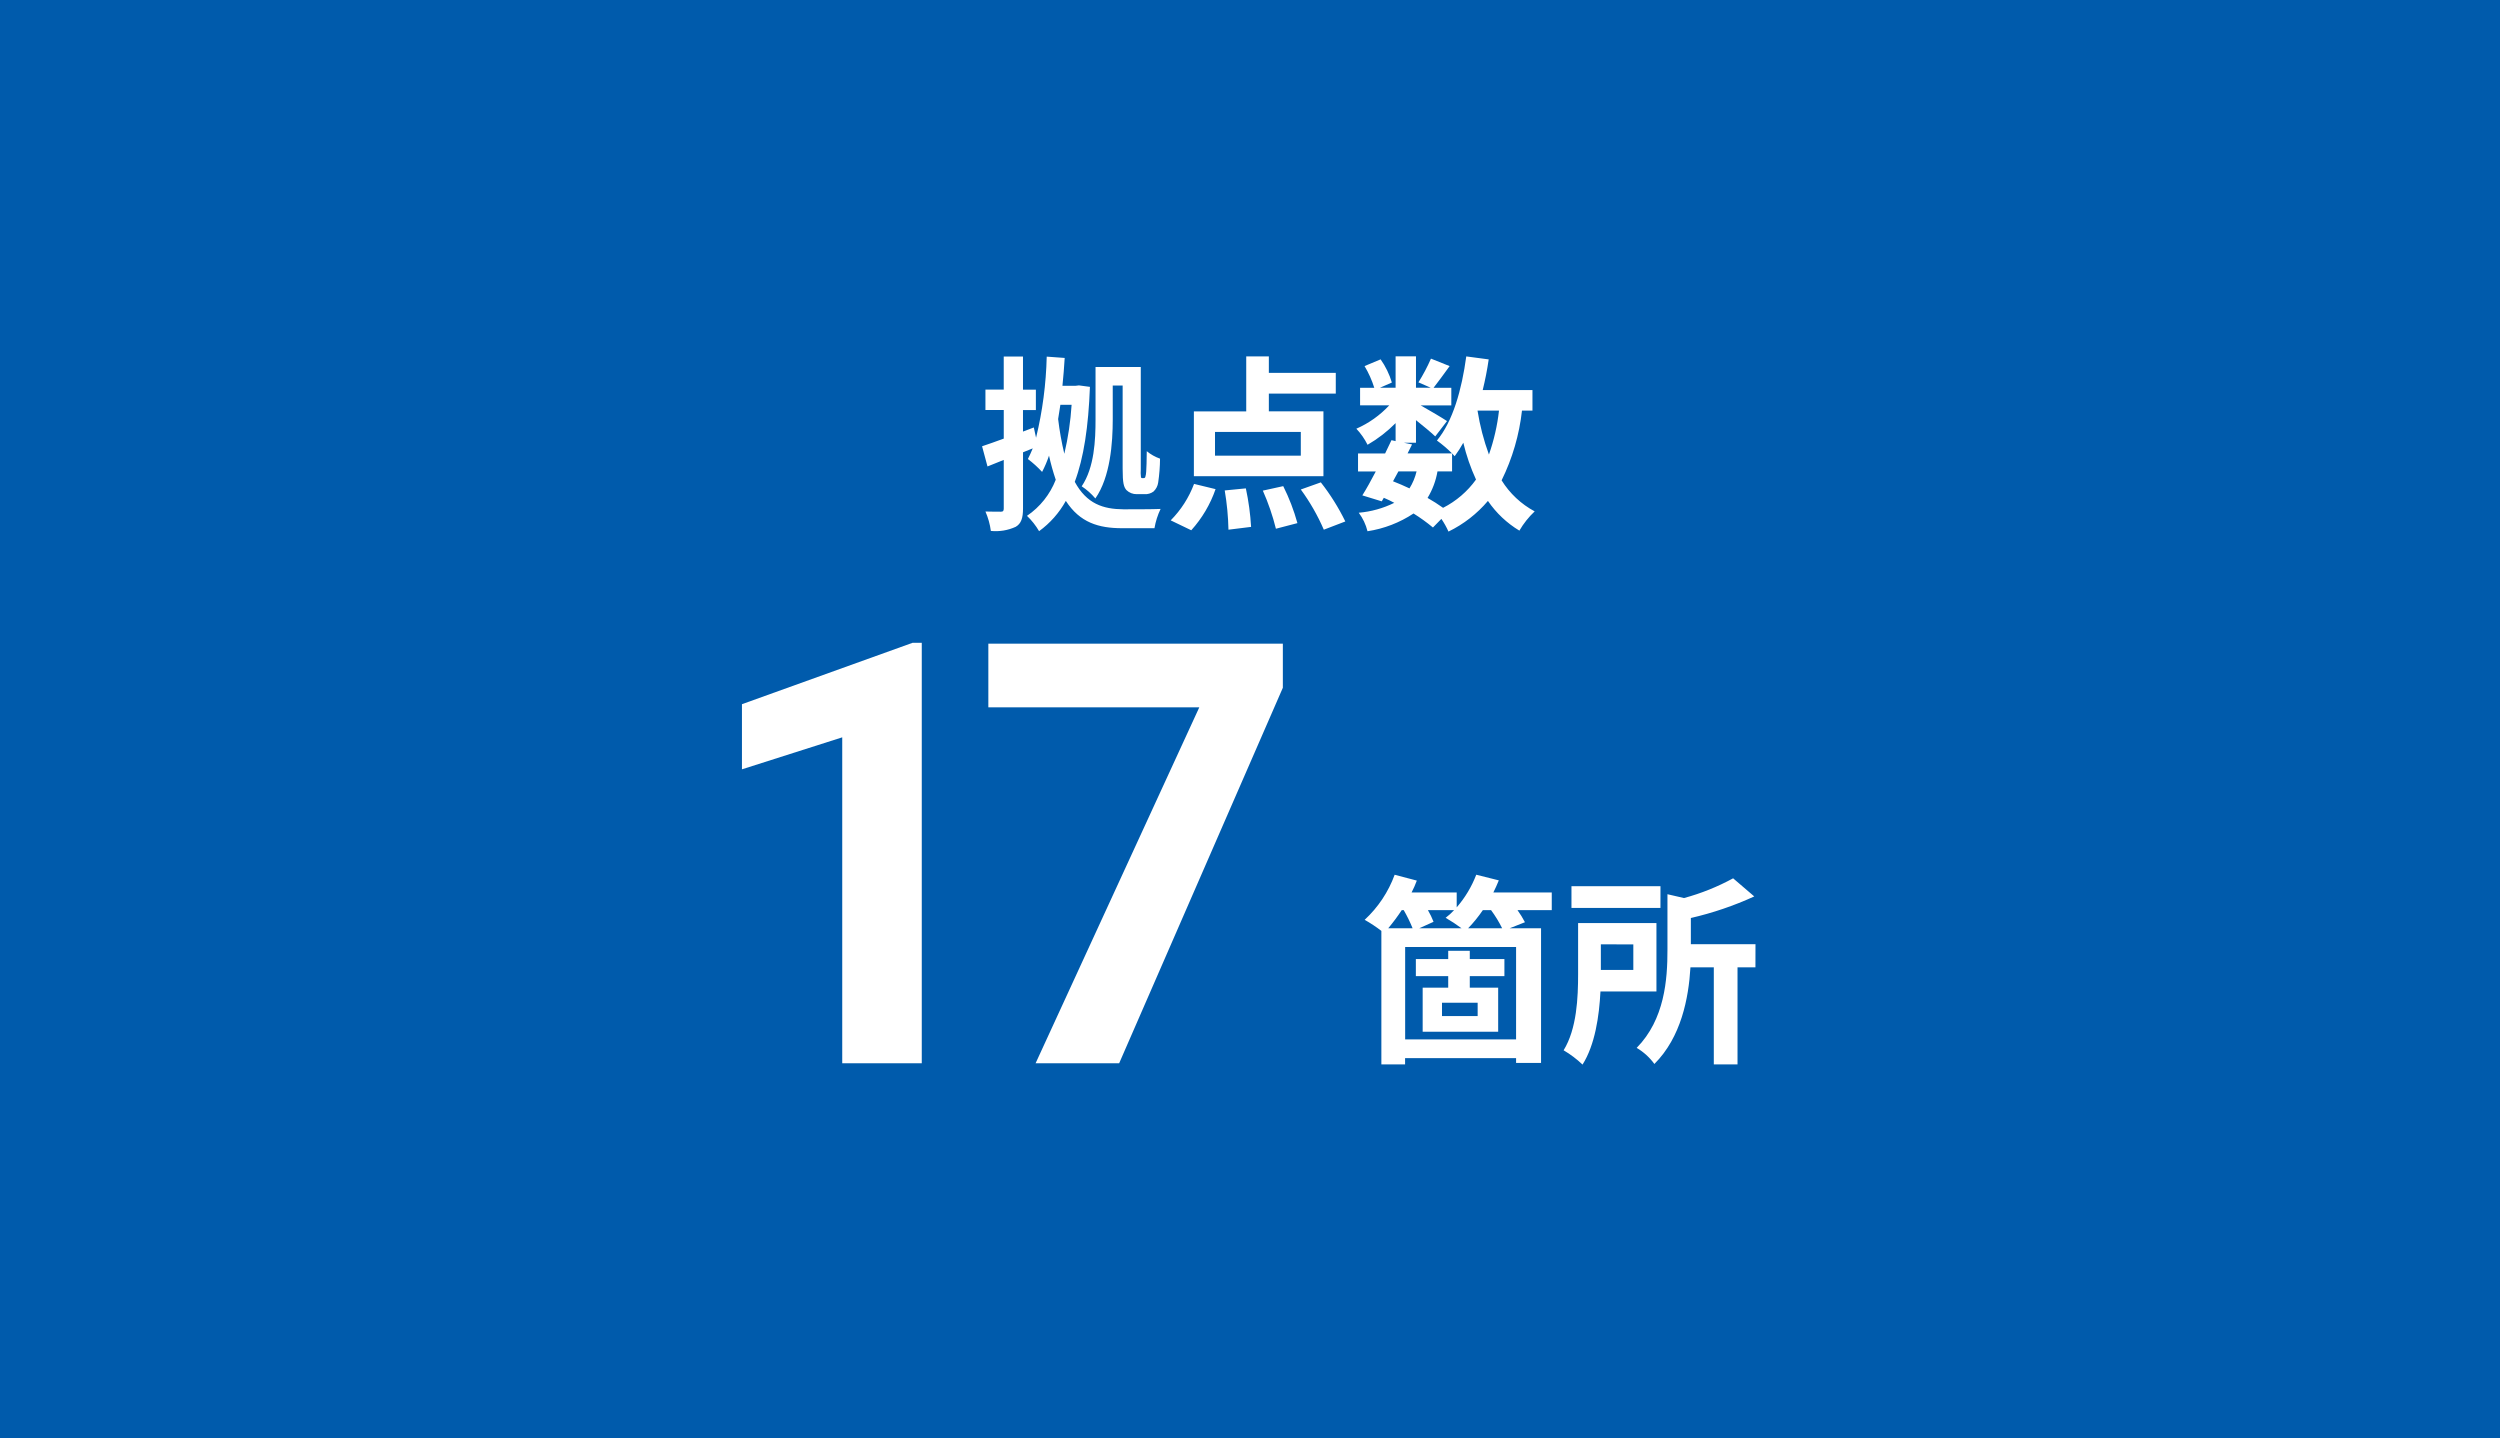 <?xml version="1.0" encoding="UTF-8"?>
<svg xmlns="http://www.w3.org/2000/svg" version="1.1" viewBox="0 0 484.999 279">
  <!-- Generator: Adobe Illustrator 28.6.0, SVG Export Plug-In . SVG Version: 1.2.0 Build 709)  -->
  <g>
    <g id="_レイヤー_1">
      <rect y="0" width="485" height="279" fill="#005bac"/>
      <path d="M215.871,74.798h1.922v16.134c0,2.829.218,3.518.725,4.135.54.531,1.273.82,2.031.8h1.487c.622.04,1.238-.139,1.742-.506.492-.46.813-1.074.907-1.741.228-1.537.349-3.087.361-4.641-.936-.329-1.807-.82-2.574-1.45,0,1.85-.073,3.264-.109,3.953-.014.369-.074.735-.181,1.088-.058.125-.19.198-.326.181h-.254c-.119.015-.231-.063-.256-.181-.062-.517-.074-1.039-.035-1.559v-19.809h-8.777v10.119c0,4.062-.218,9.358-2.684,13.021.991.656,1.884,1.45,2.651,2.358,2.9-4.171,3.373-10.741,3.373-15.378l-.003-6.524h0ZM207.892,78.534c-.202,3.201-.675,6.379-1.415,9.5-.53-2.224-.931-4.476-1.2-6.746.139-.907.29-1.813.435-2.757,0,0,2.18.003,2.18.003ZM209.307,74.767l-.617.073h-2.575c.181-1.777.326-3.591.435-5.4l-3.487-.254c-.123,5.305-.817,10.581-2.069,15.737l-.435-1.995-2.1.8v-4.171h2.5v-3.956h-2.5v-6.431h-3.736v6.417h-3.549v3.953h3.554v5.549c-1.56.58-3.01,1.088-4.207,1.487l1.052,3.917,3.155-1.269v9.43c0,.472-.139.617-.58.617-.4,0-1.7,0-2.974-.036.524,1.2.878,2.468,1.052,3.766,1.651.167,3.316-.109,4.824-.8,1.052-.617,1.415-1.674,1.415-3.554v-10.9l1.886-.762c-.29.725-.617,1.415-.943,2.067.992.749,1.915,1.585,2.757,2.5.532-1.014.981-2.069,1.342-3.155.349,1.582.785,3.144,1.306,4.679-1.109,2.844-3.055,5.285-5.58,7,.919.876,1.709,1.877,2.349,2.974,2.138-1.556,3.909-3.562,5.189-5.876,2.72,4.207,6.347,5.3,10.917,5.3h6.278c.219-1.295.618-2.554,1.187-3.738-1.378.073-6.021.073-7.218.073-3.917-.036-7.115-1.052-9.43-5.332,1.741-4.643,2.651-10.663,2.941-18.425l-2.139-.285h0ZM252.356,88.399h-16.646v-4.6h16.646v4.6ZM256.745,79.799h-10.589v-3.438h12.985v-4.026h-12.985v-3.192h-4.388v10.663h-10.156v12.583h25.134v-12.59h0ZM231.104,102.871c2.093-2.315,3.697-5.029,4.715-7.98l-4.173-1.015c-.992,2.652-2.537,5.063-4.532,7.073,0,0,3.99,1.922,3.99,1.922ZM237.596,95.145c.429,2.517.672,5.063.726,7.616l4.389-.544c-.145-2.513-.484-5.011-1.016-7.472l-4.099.4ZM244.989,95.181c1.059,2.386,1.909,4.86,2.539,7.393l4.171-1.088c-.681-2.476-1.604-4.879-2.753-7.175l-3.957.87ZM252.356,94.961c1.776,2.425,3.273,5.041,4.464,7.8l4.171-1.6c-1.312-2.688-2.904-5.23-4.751-7.583l-3.884,1.383h0ZM281.701,91.446v-3.485c.218.218.363.4.508.544.616-.833,1.175-1.706,1.674-2.614.584,2.457,1.409,4.85,2.463,7.145-1.661,2.311-3.852,4.191-6.389,5.482-.969-.693-1.974-1.335-3.011-1.922.961-1.58,1.615-3.327,1.926-5.15h2.829,0ZM271.292,91.446h3.524c-.277,1.168-.742,2.282-1.378,3.3-1.052-.508-2.1-.943-3.192-1.378,0,0,1.046-1.922,1.046-1.922ZM290.805,79.661c-.328,2.905-.983,5.765-1.953,8.523-1.01-2.763-1.751-5.617-2.213-8.523h4.166ZM297.297,79.661v-3.99h-9.651c.472-1.922.87-3.917,1.161-5.948l-4.352-.58c-.868,6.453-2.609,12.618-5.692,16.318,1.042.757,2.024,1.593,2.938,2.5h-8.632l.87-1.741-1.56-.326h2.321v-4.386c1.415,1.124,2.939,2.394,3.736,3.153l2.285-2.974c-.8-.544-3.373-2.067-5.114-3.047h5.949v-3.409h-3.446c.87-1.124,1.995-2.65,3.119-4.207l-3.624-1.451c-.695,1.591-1.507,3.129-2.43,4.6l2.394,1.052h-2.868v-6.093h-3.955v6.093h-3.045l2.321-1.016c-.479-1.607-1.216-3.125-2.182-4.495l-3.119,1.306c.794,1.322,1.427,2.734,1.886,4.207h-2.751v3.409h5.658c-1.795,1.932-3.968,3.476-6.384,4.534.874.928,1.607,1.979,2.176,3.119,1.99-1.155,3.819-2.567,5.44-4.201v3.488l-.8-.182c-.363.8-.8,1.674-1.233,2.575h-5.256v3.492h3.446c-.907,1.741-1.813,3.373-2.611,4.643l3.766,1.157.4-.689c.694.289,1.372.615,2.031.977-2.158,1.064-4.496,1.715-6.893,1.921.802,1.071,1.38,2.292,1.7,3.591,3.191-.488,6.237-1.663,8.928-3.446,1.316.821,2.574,1.729,3.767,2.72l1.637-1.674c.529.781.991,1.606,1.378,2.466,2.936-1.431,5.542-3.456,7.653-5.948,1.595,2.337,3.676,4.303,6.1,5.764.805-1.381,1.805-2.64,2.969-3.736-2.63-1.41-4.843-3.486-6.417-6.021,2.093-4.247,3.43-8.826,3.953-13.532,0,0,2.033.007,2.033.007Z" fill="#fff"/>
      <path d="M286.664,197.114h-6.917v-2.58h6.917v2.58ZM280.952,191.607h-4.955v8.554h14.648v-8.554h-5.508v-2.232h6.718v-3.32h-6.718v-1.6h-4.185v1.6h-6.277v3.32h6.277v2.232h0ZM284.819,180.084c1.049-1.088,2.002-2.264,2.851-3.515h1.6c.817,1.107,1.536,2.283,2.148,3.515h-6.599ZM294.119,201.645h-21.52v-17.928h21.522l-.002,17.928ZM272.326,176.569c.652,1.131,1.226,2.306,1.718,3.515h-4.726c.937-1.122,1.811-2.295,2.617-3.515h.391ZM282.091,176.569c-.499.545-1.048,1.042-1.641,1.484,1.067.617,2.097,1.295,3.086,2.031h-8.2l2.773-1.256c-.307-.782-.673-1.539-1.094-2.265l5.076.006ZM301.04,173.134h-11.327c.391-.781.742-1.563,1.055-2.344l-4.375-1.096c-.887,2.316-2.17,4.459-3.794,6.333v-2.893h-8.75c.387-.744.726-1.513,1.015-2.3l-4.3-1.134c-1.218,3.335-3.213,6.333-5.82,8.744,1.13.638,2.214,1.356,3.242,2.148v25.9h4.6v-1.214h21.535v.937h4.843v-26.131h-6.093l2.969-1.172c-.425-.815-.908-1.598-1.445-2.344h6.646v-3.434h-.001ZM322.132,171.923h-17.268v4.211h17.263l.005-4.211ZM316.864,183.209v4.955h-6.3v-4.961l6.3.006ZM321.35,192.349v-13.28h-15.198v9.921c0,4.492-.234,10.585-2.812,14.765,1.326.781,2.558,1.711,3.672,2.773,2.422-3.828,3.236-9.413,3.476-14.179h10.862ZM340.564,183.17h-12.539v-5.078c4.231-.975,8.352-2.377,12.3-4.185l-4.1-3.515c-3.016,1.645-6.215,2.93-9.531,3.828l-3.209-.742v10.78c.011,5.786-.547,13.52-5.971,19.028,1.347.797,2.516,1.86,3.437,3.125,5.199-5.196,6.645-12.777,6.996-18.749h4.531v18.832h4.6v-18.832h3.476l.01-4.492h0Z" fill="#fff"/>
      <g id="_450" isolation="isolate">
        <g isolation="isolate">
          <path d="M178.823,206.271h-15.43v-63.228l-19.455,6.205v-12.634l33.095-11.908h1.789v81.564Z" fill="#fff"/>
          <path d="M248.871,133.427l-31.753,72.843h-16.212l31.754-69.042h-40.922v-12.354h57.134v8.553Z" fill="#fff"/>
        </g>
      </g>
    </g>
  </g>
</svg>